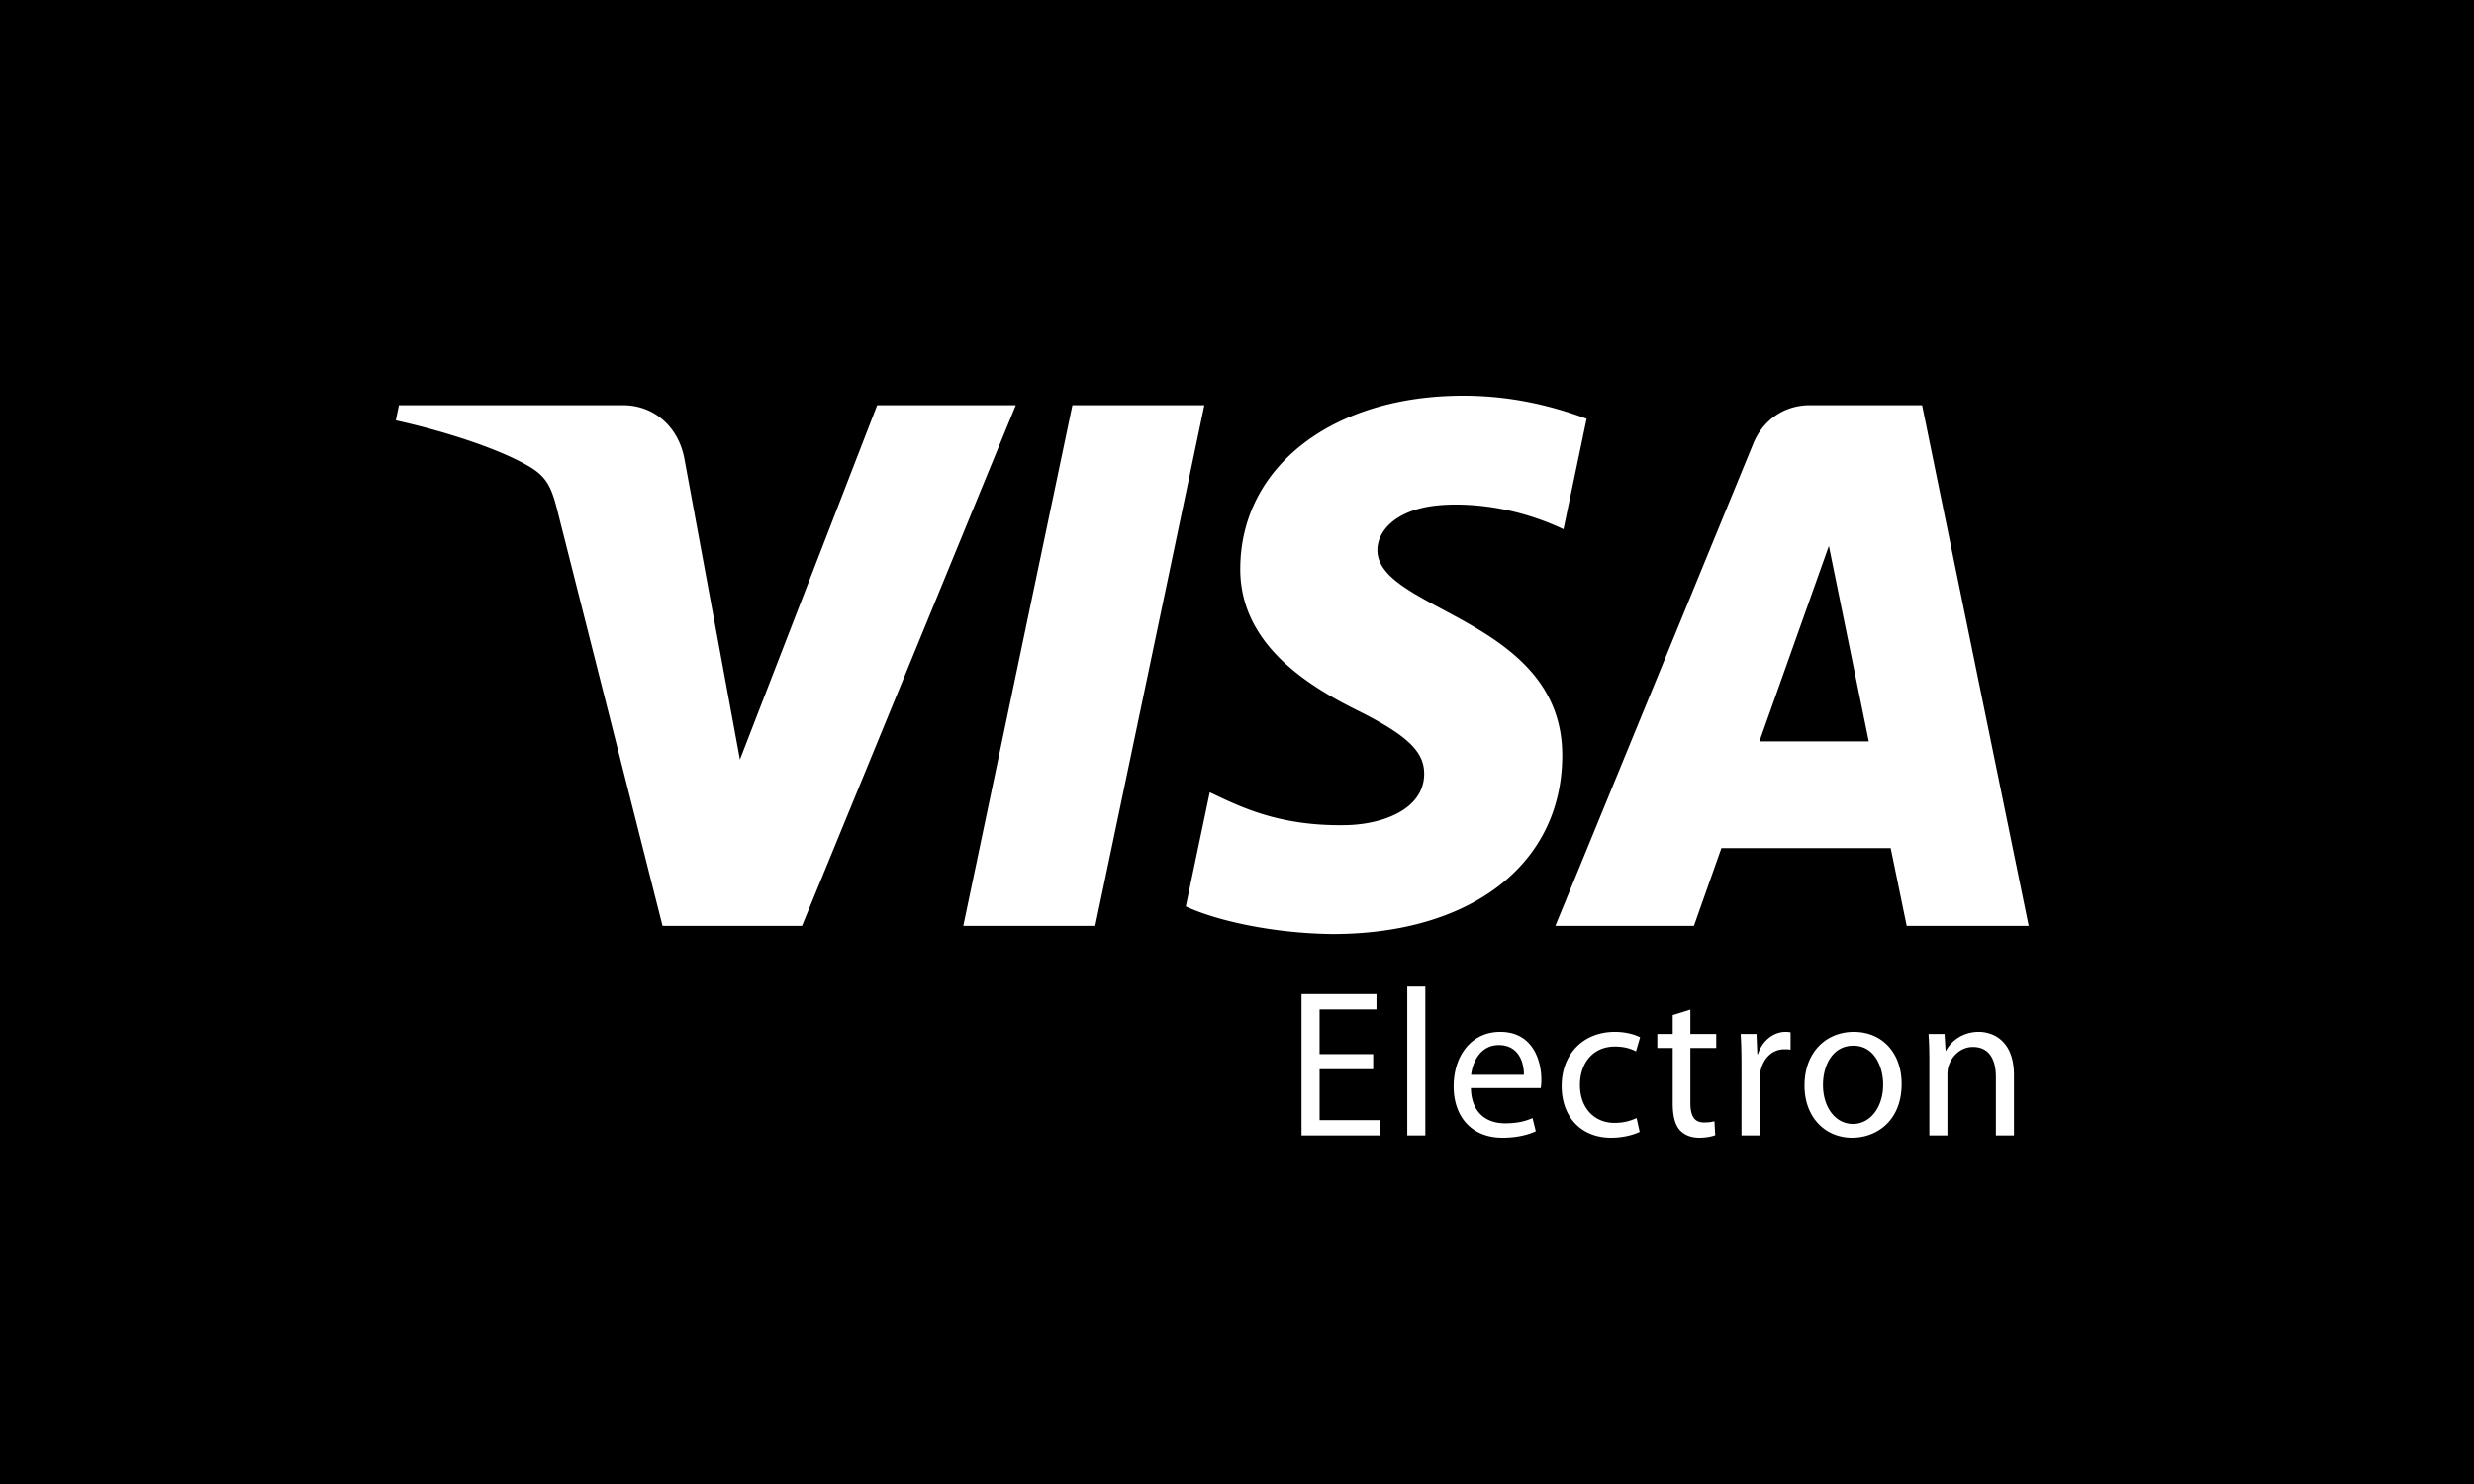 <svg width="200" height="120" viewBox="0 0 200 120" xmlns="http://www.w3.org/2000/svg"><g fill="none" fill-rule="evenodd"><path class="footerIconColour" fill="currentColor" d="M0 0h200v120H0z"/><path d="M82.117 32.769 64.836 74.868H53.56l-8.505-33.599c-.515-2.065-.963-2.825-2.532-3.697-2.565-1.423-6.8-2.753-10.523-3.581l.251-1.222h18.152c2.31 0 4.39 1.57 4.919 4.29l4.494 24.363L70.91 32.77zm15.242 0L88.54 74.868H77.873l8.82-42.1zm28.935 28.354c.044-11.11-15.043-11.725-14.944-16.69.036-1.508 1.443-3.115 4.525-3.525 1.526-.202 5.743-.363 10.519 1.884l1.869-8.932c-2.567-.948-5.87-1.86-9.977-1.86-10.545 0-17.962 5.719-18.021 13.915-.07 6.062 5.298 9.44 9.334 11.46 4.158 2.062 5.552 3.387 5.532 5.23-.03 2.824-3.32 4.075-6.38 4.121-5.364.087-8.474-1.48-10.954-2.66l-1.936 9.229c2.496 1.168 7.095 2.182 11.858 2.234 11.21 0 18.542-5.654 18.575-14.406m27.844 13.745H164l-8.616-42.1h-9.1c-2.052 0-3.776 1.217-4.541 3.087l-16.006 39.013h11.202l2.221-6.289h13.685zm-11.907-14.916 5.617-15.81 3.226 15.81zm-31.22 26.504h-4.334v4.12h4.848v1.238h-6.309V80.386h6.06v1.239h-4.6v3.61h4.334zm2.753-6.68h1.46v12.037h-1.46zm5.145 8.205c.033 2.019 1.278 2.85 2.755 2.85 1.047 0 1.694-.188 2.226-.424l.265 1.068c-.515.236-1.41.525-2.69.525-2.473 0-3.95-1.679-3.95-4.154s1.427-4.408 3.768-4.408c2.64 0 3.32 2.34 3.32 3.849 0 .305-.016.525-.05.694zm4.283-1.068c.017-.932-.382-2.407-2.025-2.407-1.495 0-2.126 1.374-2.242 2.407zm9.36 4.612c-.381.187-1.228.475-2.307.475-2.424 0-4-1.678-4-4.188 0-2.526 1.692-4.374 4.315-4.374.863 0 1.627.22 2.026.441l-.332 1.136c-.35-.187-.897-.39-1.694-.39-1.843 0-2.838 1.407-2.838 3.103 0 1.898 1.195 3.068 2.789 3.068.83 0 1.378-.203 1.792-.39zm4.099-9.884v1.967h2.09v1.135h-2.09v4.425c0 1.018.282 1.594 1.095 1.594.398 0 .632-.033.848-.102l.066 1.137c-.282.101-.73.203-1.295.203-.681 0-1.23-.238-1.577-.627-.399-.459-.565-1.187-.565-2.153v-4.477h-1.246v-1.135h1.246v-1.526zm4.132 4.527c0-.967-.018-1.797-.067-2.56h1.279l.066 1.627h.05c.365-1.102 1.26-1.797 2.24-1.797.15 0 .267.017.4.034v1.408c-.15-.035-.299-.035-.5-.035-1.027 0-1.76.78-1.958 1.9a4.6 4.6 0 0 0-.05.695v4.374h-1.46zm12.947 1.475c0 3.034-2.075 4.357-4.001 4.357-2.159 0-3.851-1.628-3.851-4.221 0-2.73 1.776-4.34 3.984-4.34 2.308 0 3.868 1.711 3.868 4.204m-6.359.085c0 1.797.997 3.153 2.424 3.153 1.395 0 2.44-1.34 2.44-3.188 0-1.39-.68-3.137-2.407-3.137-1.71 0-2.457 1.629-2.457 3.172m8.598-1.9c0-.864-.018-1.542-.066-2.22h1.294l.084 1.356h.032c.4-.763 1.329-1.526 2.657-1.526 1.112 0 2.839.678 2.839 3.492v4.883h-1.461v-4.73c0-1.322-.481-2.424-1.86-2.424-.946 0-1.693.695-1.958 1.526-.067.186-.1.44-.1.695v4.933h-1.46z" fill="#FFF" fill-rule="nonzero"/></g></svg>